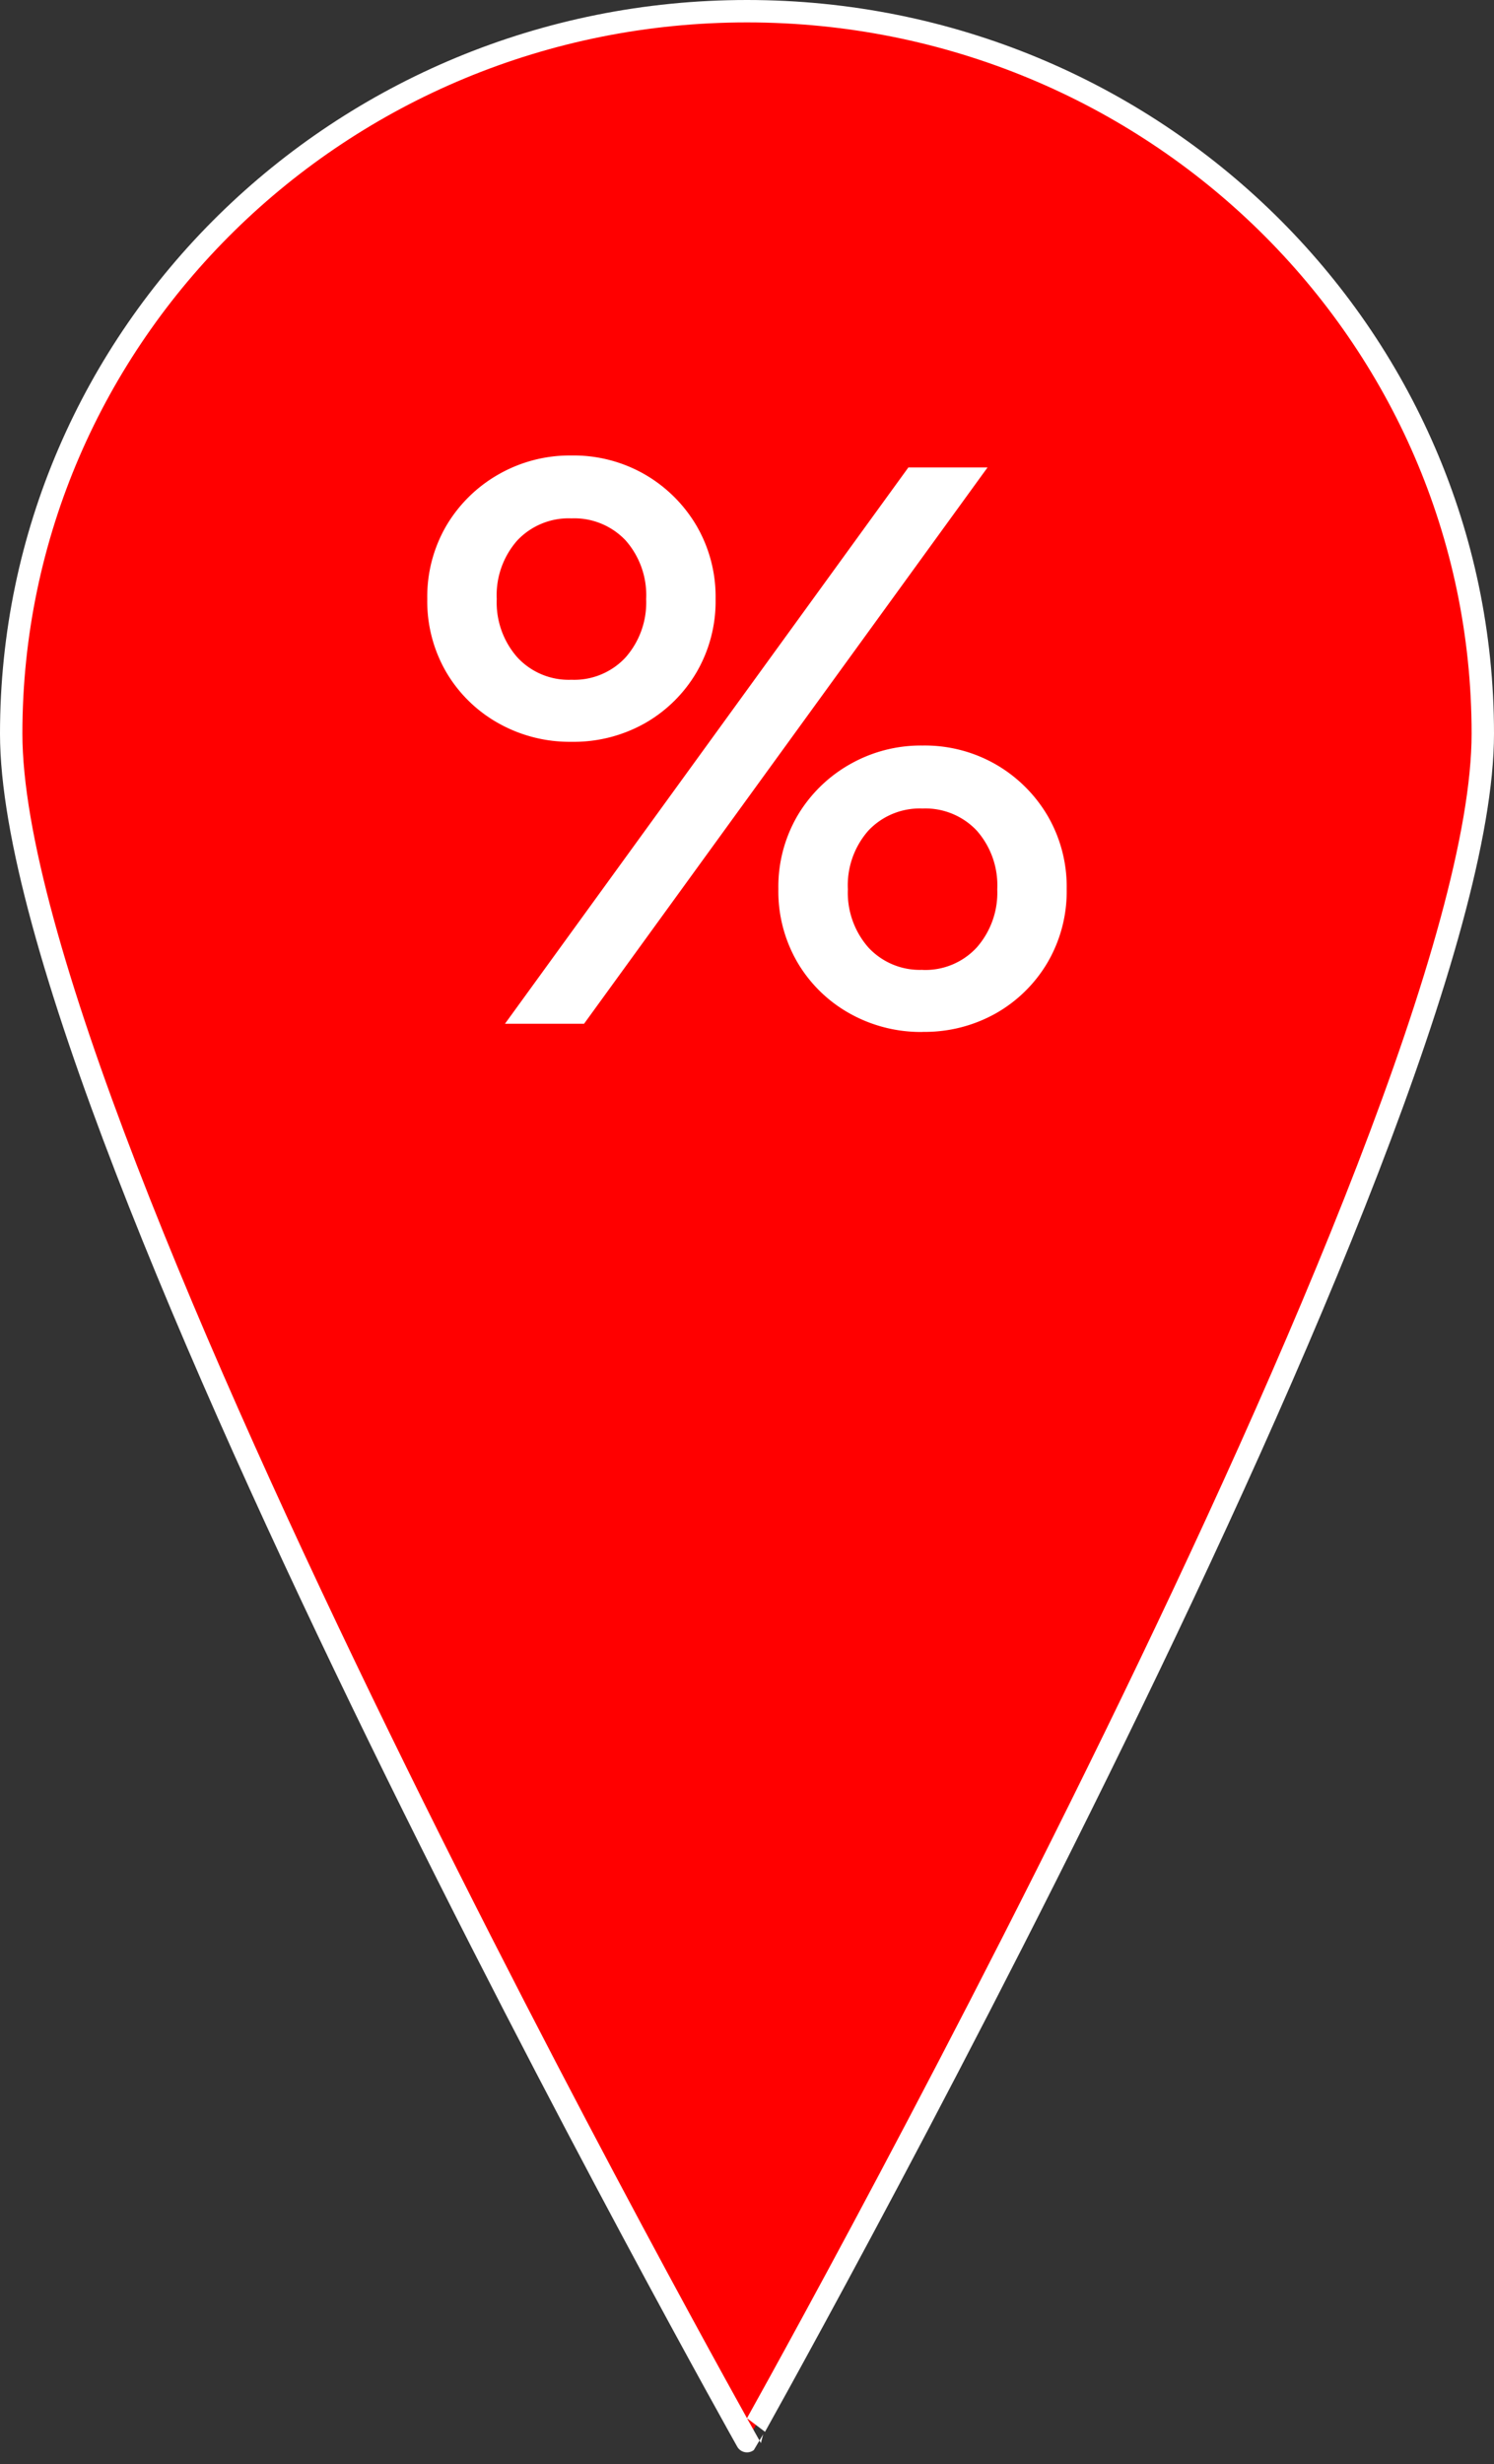 <svg xmlns="http://www.w3.org/2000/svg" width="66.726" height="109.966" viewBox="0 0 66.726 109.966">
  <rect x="0" y="0" width="66.726" height="109.966" fill="#333333" stroke="none"/>
  <g transform="translate(-1713.5 -227.764)">
    <g transform="translate(1714.611 228.232)">
      <path d="M43.756,2.4C25.6,2.4,10.894,16.838,10.894,34.641s32.862,76.205,32.862,76.205S76.62,52.448,76.62,34.641,61.9,2.4,43.756,2.4Z" transform="translate(-11.505 -2.368)" fill="red" stroke="#fff" stroke-width="1"/>
    </g>
    <path d="M.168,5.6,18.184-19.226H21.72L3.7,5.6Zm18.65.367a6.5,6.5,0,0,1-3.27-.834A6.219,6.219,0,0,1,13.229,2.86a6.287,6.287,0,0,1-.851-3.27,6.287,6.287,0,0,1,.851-3.27,6.348,6.348,0,0,1,2.319-2.285,6.4,6.4,0,0,1,3.27-.851,6.376,6.376,0,0,1,3.286.851,6.387,6.387,0,0,1,2.3,2.285,6.287,6.287,0,0,1,.851,3.27,6.287,6.287,0,0,1-.851,3.27,6.256,6.256,0,0,1-2.3,2.269A6.475,6.475,0,0,1,18.818,5.963Zm0-2.769a3.125,3.125,0,0,0,2.419-1,3.7,3.7,0,0,0,.917-2.6,3.687,3.687,0,0,0-.917-2.619,3.151,3.151,0,0,0-2.419-.984,3.151,3.151,0,0,0-2.419.984,3.687,3.687,0,0,0-.917,2.619,3.7,3.7,0,0,0,.917,2.6A3.125,3.125,0,0,0,18.818,3.194ZM3.137-6.982a6.5,6.5,0,0,1-3.27-.834,6.219,6.219,0,0,1-2.319-2.269,6.287,6.287,0,0,1-.851-3.27,6.287,6.287,0,0,1,.851-3.27A6.348,6.348,0,0,1-.133-18.909a6.4,6.4,0,0,1,3.27-.851,6.376,6.376,0,0,1,3.286.851,6.387,6.387,0,0,1,2.3,2.285,6.287,6.287,0,0,1,.851,3.27,6.287,6.287,0,0,1-.851,3.27,6.256,6.256,0,0,1-2.3,2.269A6.475,6.475,0,0,1,3.137-6.982Zm0-2.769a3.125,3.125,0,0,0,2.419-1,3.7,3.7,0,0,0,.917-2.6,3.687,3.687,0,0,0-.917-2.619,3.151,3.151,0,0,0-2.419-.984,3.151,3.151,0,0,0-2.419.984A3.687,3.687,0,0,0-.2-13.354a3.7,3.7,0,0,0,.917,2.6A3.125,3.125,0,0,0,3.137-9.751Z" transform="translate(1735.886 267.852)" fill="#fff"/>
  </g>
</svg>
